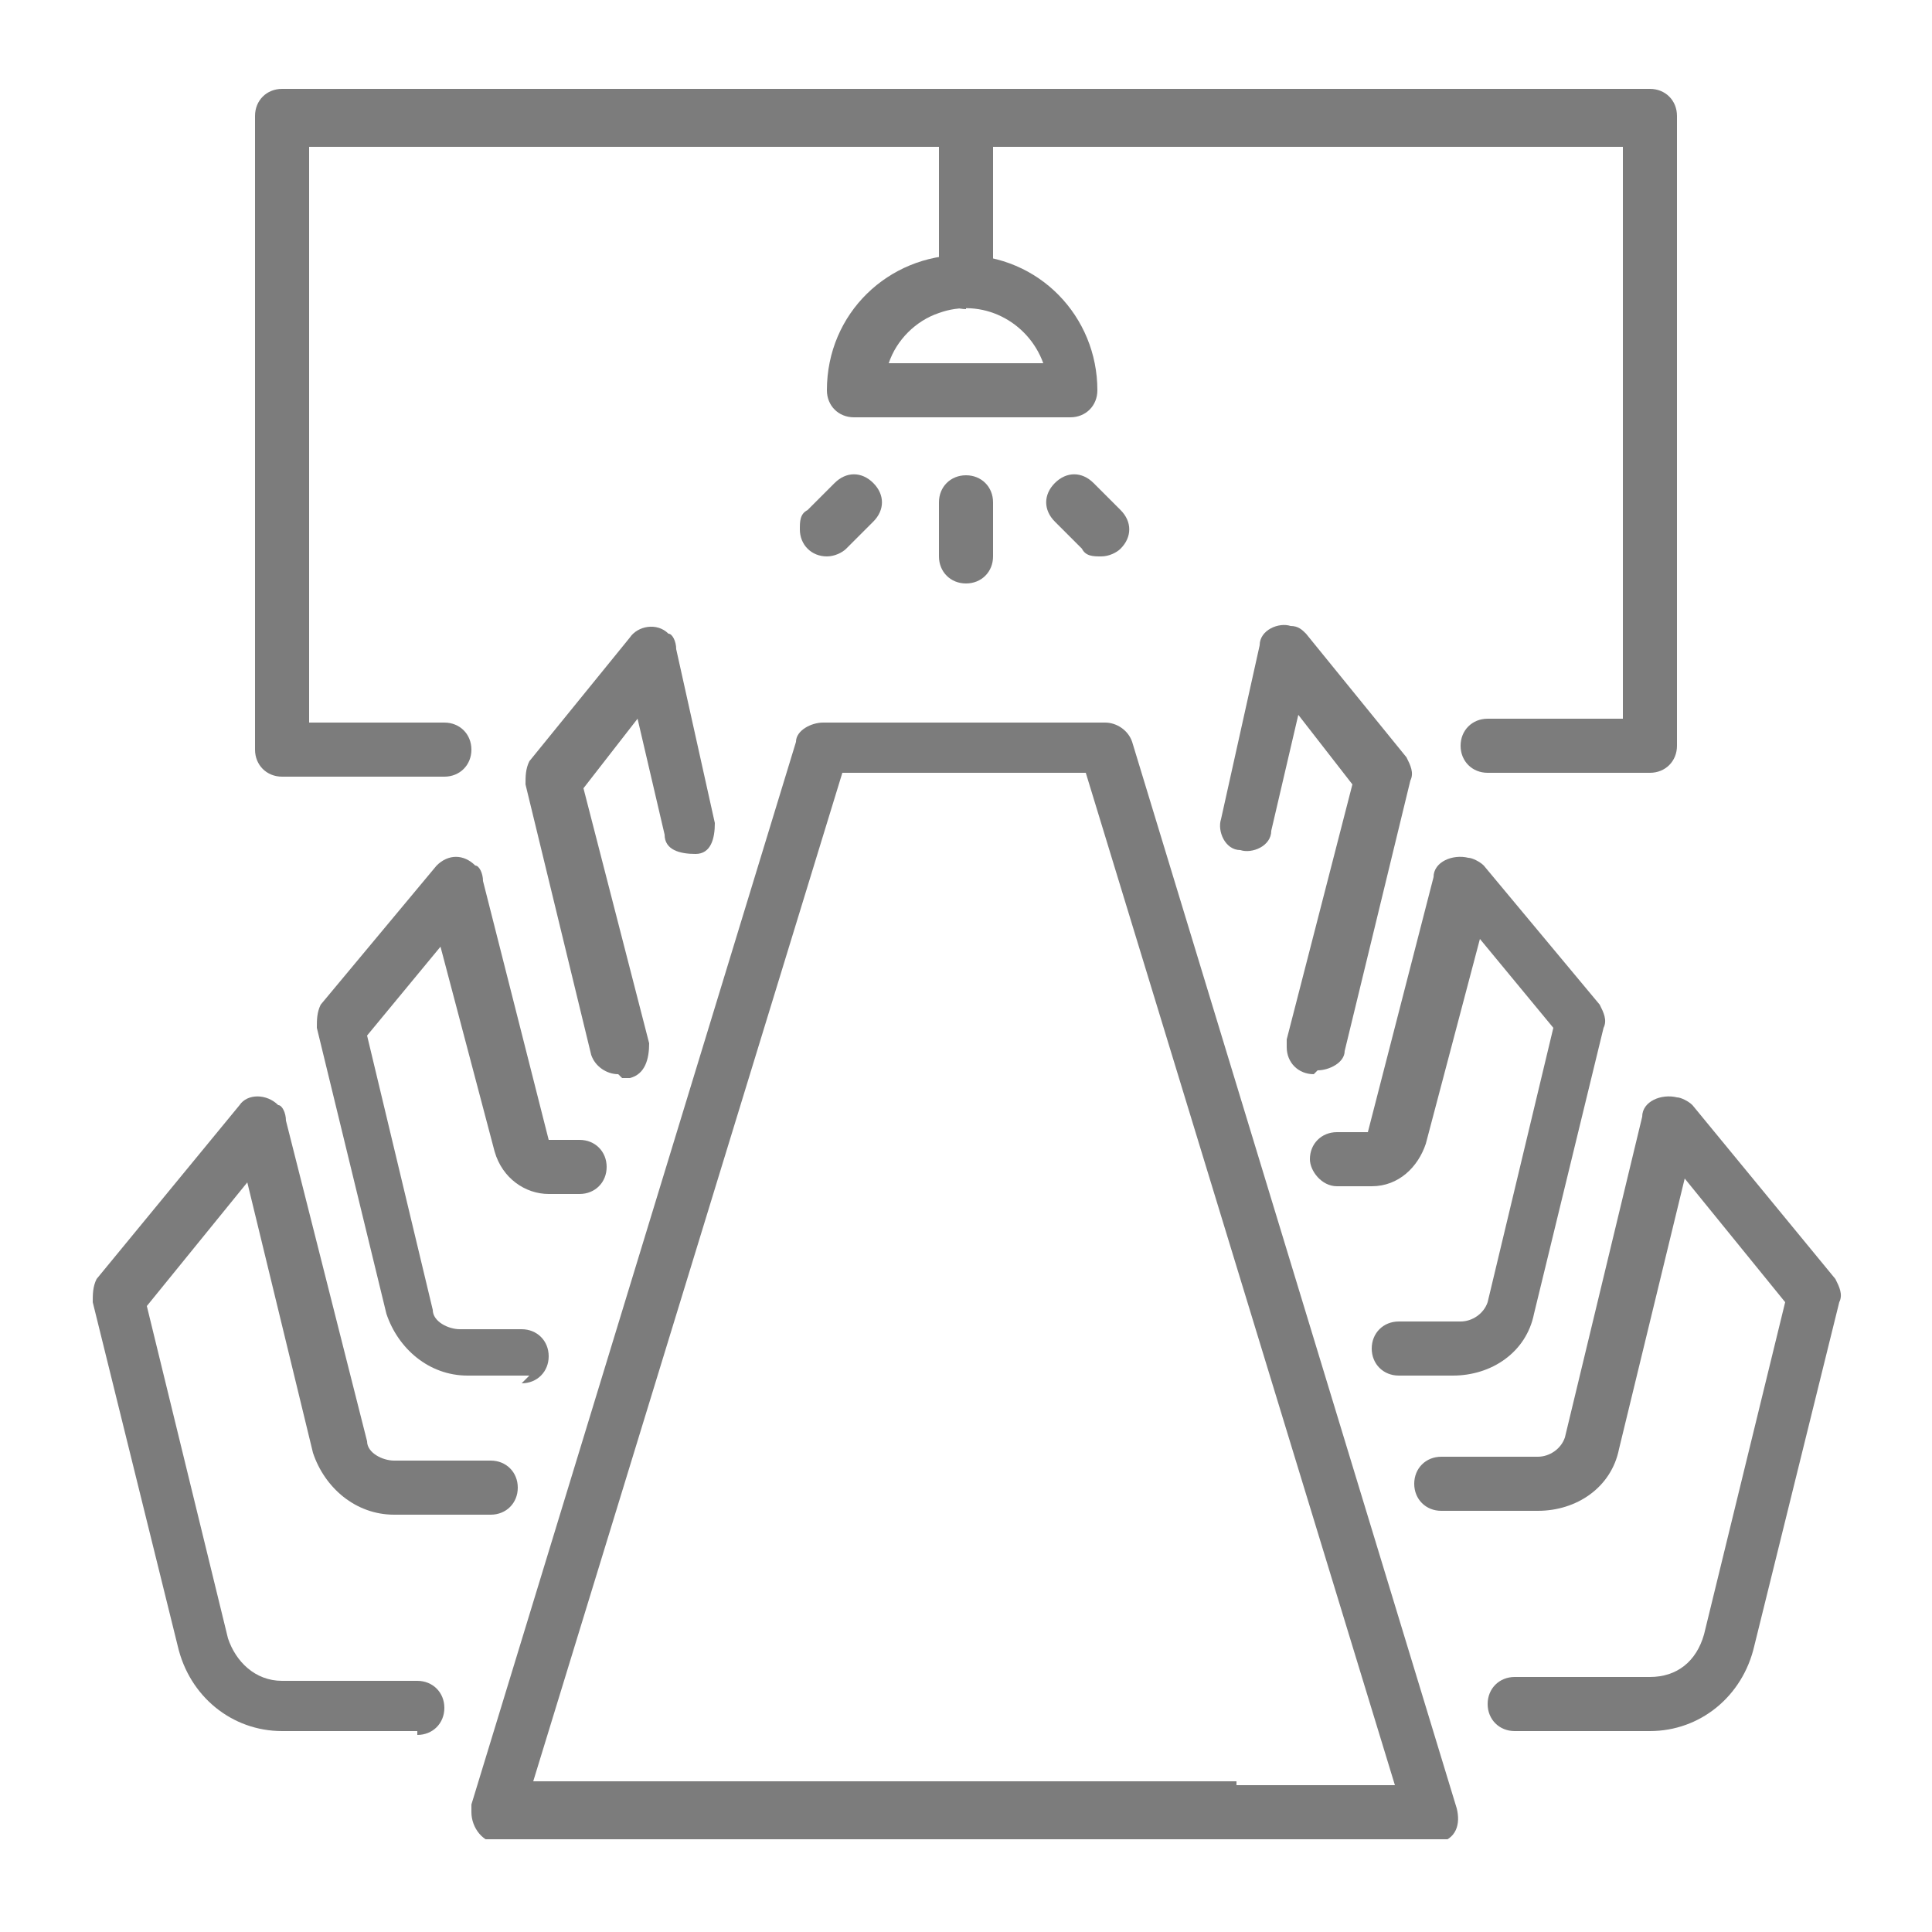 <?xml version="1.0" encoding="UTF-8"?>
<svg xmlns="http://www.w3.org/2000/svg" xmlns:xlink="http://www.w3.org/1999/xlink" version="1.1" viewBox="0 0 50 50">
  <defs>
    <style>
      .cls-1 {
        fill: none;
      }

      .cls-2 {
        fill: #7c7c7c;
      }

      .cls-3 {
        clip-path: url(#clippath);
      }
    </style>
    <clipPath id="clippath">
      <rect class="cls-1" x="2.3" y="2.3" width="45.4" height="45.3"/>
    </clipPath>
  </defs>
  <!-- Generator: Adobe Illustrator 28.7.1, SVG Export Plug-In . SVG Version: 1.2.0 Build 142)  -->
  <g>
    <g id="Grupo_1832">
      <g class="cls-3">
        <g id="Grupo_1831">
          <path id="Trazado_12941" class="cls-2" d="M42.7,20h-4.2c-.4,0-.7-.3-.7-.7s.3-.7.7-.7h3.5V3.8H8v14.9h3.5c.4,0,.7.3.7.7s-.3.7-.7.7h-4.2c-.4,0-.7-.3-.7-.7h0V3c0-.4.3-.7.7-.7h0s35.4,0,35.4,0c.4,0,.7.3.7.7h0v16.3c0,.4-.3.7-.7.7h0"/>
          <path id="Trazado_12942" class="cls-2" d="M37.1,47.7H12.9c-.4,0-.7-.4-.7-.8,0,0,0-.1,0-.2l8.4-27.5c0-.3.4-.5.7-.5h7.3c.3,0,.6.2.7.5l8.4,27.6c.1.4,0,.8-.5.9,0,0-.1,0-.2,0M32,46.2h4.1s-8-26.2-8-26.2h-6.3l-8,26.1h18.2Z"/>
          <path id="Trazado_12943" class="cls-2" d="M10.8,44.8h-3.5c-1.3,0-2.4-.9-2.7-2.2l-2.2-8.9c0-.2,0-.4.1-.6l3.7-4.5c.2-.3.7-.3,1,0,.1,0,.2.2.2.4l2.1,8.3c0,.3.4.5.7.5h2.5c.4,0,.7.3.7.7s-.3.7-.7.7h-2.5c-1,0-1.8-.7-2.1-1.6l-1.7-7-2.6,3.2,2.1,8.6c.2.6.7,1.1,1.4,1.1h3.5c.4,0,.7.3.7.7s-.3.7-.7.7"/>
          <path id="Trazado_12944" class="cls-2" d="M13.7,35.6h-1.6c-1,0-1.8-.7-2.1-1.6l-1.8-7.4c0-.2,0-.4.1-.6l3-3.6c.3-.3.7-.3,1,0,.1,0,.2.2.2.4l1.7,6.7h.8c.4,0,.7.3.7.7s-.3.7-.7.7h-.8s0,0,0,0c-.6,0-1.2-.4-1.4-1.1l-1.4-5.3-1.9,2.3,1.7,7.1c0,.3.4.5.7.5h1.6c.4,0,.7.3.7.7s-.3.7-.7.7"/>
          <path id="Trazado_12945" class="cls-2" d="M16,27.8c-.3,0-.6-.2-.7-.5l-1.7-7c0-.2,0-.4.1-.6l2.6-3.2c.2-.3.7-.4,1-.1.1,0,.2.2.2.4l1,4.5c0,.4-.1.8-.5.8s-.8-.1-.8-.5l-.7-3-1.4,1.8,1.7,6.6c0,.4-.1.8-.5.9,0,0-.1,0-.2,0"/>
          <path id="Trazado_12946" class="cls-2" d="M42.7,44.8h-3.5c-.4,0-.7-.3-.7-.7s.3-.7.7-.7h3.5c.7,0,1.2-.4,1.4-1.1l2.1-8.6-2.6-3.2-1.7,7c-.2,1-1.1,1.6-2.1,1.6h-2.5c-.4,0-.7-.3-.7-.7s.3-.7.7-.7h2.5c.3,0,.6-.2.7-.5l2-8.3c0-.4.5-.6.9-.5.1,0,.3.1.4.2l3.7,4.5c.1.2.2.4.1.6l-2.2,8.9c-.3,1.3-1.4,2.2-2.7,2.2"/>
          <path id="Trazado_12947" class="cls-2" d="M37.8,35.6h-1.6c-.4,0-.7-.3-.7-.7s.3-.7.7-.7h1.6c.3,0,.6-.2.7-.5l1.7-7.1-1.9-2.3-1.4,5.3c-.2.6-.7,1.1-1.4,1.1h-.9c-.4,0-.7-.4-.7-.7,0-.4.3-.7.7-.7h.8s1.7-6.6,1.7-6.6c0-.4.5-.6.9-.5.1,0,.3.1.4.2l3,3.6c.1.2.2.4.1.6l-1.8,7.4c-.2,1-1.1,1.6-2.1,1.6"/>
          <path id="Trazado_12948" class="cls-2" d="M34,27.8c-.4,0-.7-.3-.7-.7,0,0,0-.1,0-.2l1.7-6.6-1.4-1.8-.7,3c0,.4-.5.6-.8.5-.4,0-.6-.5-.5-.8l1-4.5c0-.4.5-.6.8-.5.2,0,.3.1.4.2l2.6,3.2c.1.2.2.4.1.6l-1.7,7c0,.3-.4.5-.7.5"/>
          <path id="Trazado_12949" class="cls-2" d="M25,8c-.4,0-.7-.3-.7-.7,0,0,0,0,0,0V3c0-.4.3-.7.7-.7s.7.3.7.7v4.2c0,.4-.3.7-.7.7h0"/>
          <path id="Trazado_12950" class="cls-2" d="M27.8,10.8h-5.7c-.4,0-.7-.3-.7-.7h0c0-2,1.6-3.5,3.5-3.5,2,0,3.5,1.6,3.5,3.5h0c0,.4-.3.7-.7.7h0M23,9.4h4c-.4-1.1-1.6-1.7-2.7-1.3-.6.2-1.1.7-1.3,1.3"/>
          <path id="Trazado_12951" class="cls-2" d="M25,15.1c-.4,0-.7-.3-.7-.7h0v-1.4c0-.4.3-.7.7-.7s.7.3.7.7h0v1.4c0,.4-.3.7-.7.7h0"/>
          <path id="Trazado_12952" class="cls-2" d="M21.4,14.4c-.4,0-.7-.3-.7-.7,0-.2,0-.4.2-.5l.7-.7c.3-.3.7-.3,1,0,.3.3.3.7,0,1l-.7.7c-.1.1-.3.2-.5.2"/>
          <path id="Trazado_12953" class="cls-2" d="M28.5,14.4c-.2,0-.4,0-.5-.2l-.7-.7c-.3-.3-.3-.7,0-1,.3-.3.7-.3,1,0,0,0,0,0,0,0l.7.7c.3.3.3.7,0,1-.1.1-.3.2-.5.2"/>
        </g>
      </g>
    </g>
  </g>
</svg>